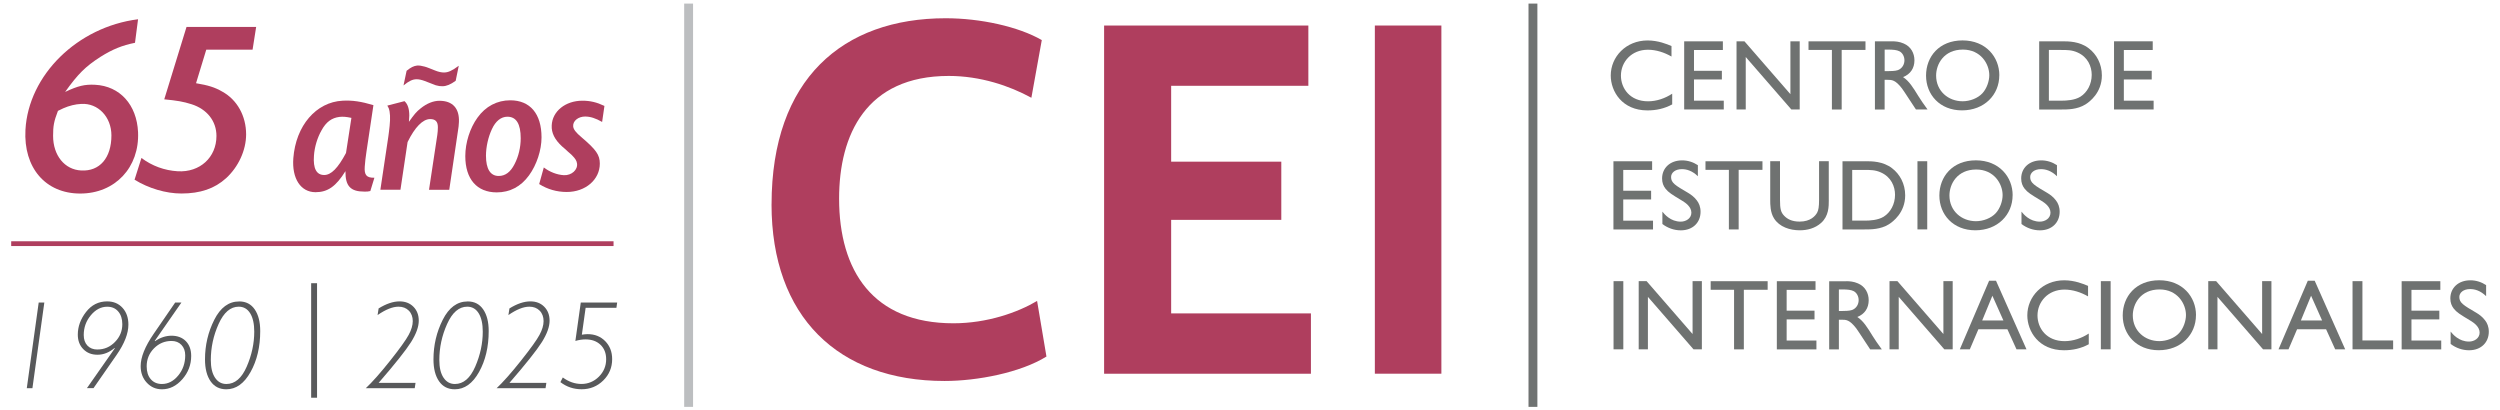 <?xml version="1.0" encoding="UTF-8"?><svg id="a" xmlns="http://www.w3.org/2000/svg" viewBox="0 0 670 110"><rect x="409.64" y=".96" width="2.38" height="108.08" style="fill:#6f7271; stroke-width:0px;"/><rect x="183.36" y=".96" width="2.38" height="108.08" style="fill:#bcbec0; stroke-width:0px;"/><path d="M206.78,54.75c0-33.56,19.08-49.86,46.65-49.86,9.33,0,19.5,2.23,25.77,5.85l-2.79,15.46c-5.85-3.2-13.65-5.85-22.14-5.85-22.14,0-29.39,15.74-29.39,32.87,0,19.36,9.05,33.42,30.64,33.42,9.05,0,17.27-2.92,22.42-5.99l2.51,14.9c-6.96,4.32-18.52,6.55-27.3,6.55-28.55,0-46.38-17.27-46.38-47.35Z" style="fill:#af3e5e; stroke-width:0px;"/><path d="M295.91,6.84h54.73v16.16h-36.77v20.33h29.52v15.6h-29.52v25.07h37.46v16.16h-55.43V6.84Z" style="fill:#af3e5e; stroke-width:0px;"/><path d="M368.46,6.84h17.83v93.31h-17.83V6.84Z" style="fill:#af3e5e; stroke-width:0px;"/><path d="M447.96,15.15c-1.93-1.1-4.1-1.82-6.32-1.82-4.42,0-7.23,3.27-7.23,6.94,0,3.4,2.41,6.88,7.26,6.88,2.3,0,4.55-.78,6.48-2.04v2.87c-2.12,1.15-4.31,1.61-6.64,1.61-6.78,0-9.83-5.09-9.83-9.35,0-5.04,4.1-9.4,9.88-9.4,2.81,0,5.22.99,6.4,1.5v2.81Z" style="fill:#6f7271; stroke-width:0px;"/><path d="M461.73,13.4h-7.74v5.57h7.47v2.33h-7.47v5.68h7.98v2.36h-10.61V11.07h10.37v2.33Z" style="fill:#6f7271; stroke-width:0px;"/><path d="M482.33,29.34h-2.25l-12.22-14.06v14.06h-2.47V11.07h2.12l12.32,14.17v-14.17h2.49v18.27Z" style="fill:#6f7271; stroke-width:0px;"/><path d="M499.95,13.38h-6.38v15.97h-2.62v-15.97h-6.27v-2.3h15.27v2.3Z" style="fill:#6f7271; stroke-width:0px;"/><path d="M507.07,11.07c.86,0,1.98.08,3.13.59,1.96.83,2.87,2.65,2.87,4.5,0,2.12-1.07,3.72-3.05,4.5,1.66,1.1,2.68,2.79,4.07,5.04.78,1.26,1.23,1.88,2.49,3.64h-3.11c-.62-.88-3.16-4.88-3.75-5.65-1.79-2.3-2.68-2.3-3.94-2.3h-.7v7.96h-2.6V11.07h4.58ZM505.09,13.3v5.76h1.02c.4,0,1.82,0,2.54-.27,1.23-.48,1.74-1.63,1.74-2.63,0-1.04-.54-2.04-1.39-2.44-.67-.32-1.53-.43-3.11-.43h-.8Z" style="fill:#6f7271; stroke-width:0px;"/><path d="M535.81,20.18c0,5.25-4.02,9.4-9.99,9.4s-9.64-4.23-9.64-9.32,3.54-9.43,9.78-9.43,9.86,4.45,9.86,9.35ZM518.88,20.26c0,4.15,3.27,6.88,7.1,6.88,1.96,0,4.07-.8,5.33-2.17,1.15-1.26,1.82-3.24,1.82-4.82,0-3.03-2.3-6.86-7.07-6.86-5.12,0-7.18,3.91-7.18,6.96Z" style="fill:#6f7271; stroke-width:0px;"/><path d="M552.66,11.07c1.71,0,4.69,0,7.13,1.88,2.04,1.55,3.51,4.13,3.51,7.26,0,4.63-3.27,7.07-4.39,7.77-2.22,1.37-4.74,1.37-6.62,1.37h-5.79V11.07h6.16ZM549.1,13.4v13.58h3.37c1.37,0,3.51-.11,5.06-1.05,1.85-1.15,3.05-3.38,3.05-5.87,0-2.22-1.02-4.77-3.8-6-1.5-.67-2.73-.67-4.39-.67h-3.29Z" style="fill:#6f7271; stroke-width:0px;"/><path d="M576.93,13.4h-7.74v5.57h7.47v2.33h-7.47v5.68h7.98v2.36h-10.61V11.07h10.37v2.33Z" style="fill:#6f7271; stroke-width:0px;"/><path d="M442.77,45.55h-7.74v5.57h7.47v2.33h-7.47v5.68h7.98v2.36h-10.61v-18.27h10.37v2.33Z" style="fill:#6f7271; stroke-width:0px;"/><path d="M455.03,47.23c-1.55-1.5-3.05-1.9-4.29-1.9-1.79,0-2.89.96-2.89,2.12,0,1.55,1.07,2.2,4.55,4.23.78.46,1.66,1.1,2.36,2.04.56.72.99,1.71.99,3.03,0,2.87-2.06,4.98-5.3,4.98-1.79,0-3.51-.62-4.93-1.69v-3.32c.54.67,2.17,2.68,4.93,2.68,1.37,0,2.84-.86,2.84-2.41s-1.55-2.65-2.41-3.16c-2.89-1.74-3.72-2.25-4.53-3.27-.56-.72-.91-1.58-.91-2.73,0-2.76,2.09-4.85,5.38-4.85,1.5,0,2.95.46,4.21,1.29v2.97Z" style="fill:#6f7271; stroke-width:0px;"/><path d="M472.34,45.52h-6.38v15.97h-2.62v-15.97h-6.27v-2.3h15.27v2.3Z" style="fill:#6f7271; stroke-width:0px;"/><path d="M490.12,53.58c0,1.77,0,4.31-2.06,6.16-1.63,1.45-3.67,1.98-5.76,1.98-2.57,0-5.41-.88-6.86-3.19-1.02-1.61-1.02-3.72-1.02-4.96v-10.37h2.62v10.37c0,2.41.22,3.35,1.15,4.29.78.8,1.98,1.53,4.1,1.53,2.95,0,4.23-1.53,4.71-2.41.35-.64.51-1.61.51-3.4v-10.37h2.6v10.37Z" style="fill:#6f7271; stroke-width:0px;"/><path d="M499.95,43.21c1.71,0,4.69,0,7.13,1.88,2.04,1.55,3.51,4.13,3.51,7.26,0,4.63-3.27,7.07-4.39,7.77-2.22,1.37-4.74,1.37-6.62,1.37h-5.79v-18.27h6.16ZM496.39,45.55v13.58h3.37c1.37,0,3.51-.11,5.06-1.05,1.85-1.15,3.05-3.38,3.05-5.87,0-2.22-1.02-4.77-3.8-6-1.5-.67-2.73-.67-4.39-.67h-3.29Z" style="fill:#6f7271; stroke-width:0px;"/><path d="M516.5,61.48h-2.62v-18.27h2.62v18.27Z" style="fill:#6f7271; stroke-width:0px;"/><path d="M539.38,52.32c0,5.25-4.02,9.4-9.99,9.4s-9.64-4.23-9.64-9.32,3.54-9.43,9.78-9.43,9.86,4.45,9.86,9.35ZM522.45,52.4c0,4.15,3.27,6.88,7.1,6.88,1.96,0,4.07-.8,5.33-2.17,1.15-1.26,1.82-3.24,1.82-4.82,0-3.03-2.3-6.86-7.07-6.86-5.12,0-7.18,3.91-7.18,6.96Z" style="fill:#6f7271; stroke-width:0px;"/><path d="M551.27,47.23c-1.55-1.5-3.05-1.9-4.29-1.9-1.79,0-2.89.96-2.89,2.12,0,1.55,1.07,2.2,4.55,4.23.78.46,1.66,1.1,2.36,2.04.56.72.99,1.71.99,3.03,0,2.87-2.06,4.98-5.3,4.98-1.79,0-3.51-.62-4.93-1.69v-3.32c.54.67,2.17,2.68,4.93,2.68,1.37,0,2.84-.86,2.84-2.41s-1.55-2.65-2.41-3.16c-2.89-1.74-3.72-2.25-4.53-3.27-.56-.72-.91-1.58-.91-2.73,0-2.76,2.09-4.85,5.38-4.85,1.5,0,2.95.46,4.21,1.29v2.97Z" style="fill:#6f7271; stroke-width:0px;"/><path d="M435.05,93.62h-2.62v-18.27h2.62v18.27Z" style="fill:#6f7271; stroke-width:0px;"/><path d="M456.11,93.62h-2.25l-12.22-14.06v14.06h-2.47v-18.27h2.12l12.32,14.17v-14.17h2.49v18.27Z" style="fill:#6f7271; stroke-width:0px;"/><path d="M473.73,77.66h-6.38v15.97h-2.62v-15.97h-6.27v-2.3h15.27v2.3Z" style="fill:#6f7271; stroke-width:0px;"/><path d="M486.56,77.69h-7.74v5.57h7.47v2.33h-7.47v5.68h7.98v2.36h-10.61v-18.27h10.37v2.33Z" style="fill:#6f7271; stroke-width:0px;"/><path d="M494.81,75.36c.86,0,1.98.08,3.13.59,1.96.83,2.87,2.65,2.87,4.5,0,2.12-1.07,3.72-3.05,4.5,1.66,1.1,2.68,2.79,4.07,5.04.78,1.26,1.23,1.87,2.49,3.64h-3.11c-.62-.88-3.16-4.88-3.75-5.65-1.79-2.3-2.68-2.3-3.94-2.3h-.7v7.96h-2.6v-18.27h4.58ZM492.82,77.58v5.76h1.02c.4,0,1.82,0,2.54-.27,1.23-.48,1.74-1.63,1.74-2.63,0-1.04-.54-2.04-1.39-2.44-.67-.32-1.53-.43-3.11-.43h-.8Z" style="fill:#6f7271; stroke-width:0px;"/><path d="M523.33,93.62h-2.25l-12.22-14.06v14.06h-2.47v-18.27h2.12l12.32,14.17v-14.17h2.49v18.27Z" style="fill:#6f7271; stroke-width:0px;"/><path d="M543.1,93.62h-2.68l-2.44-5.38h-7.77l-2.3,5.38h-2.68l7.85-18.38h1.85l8.17,18.38ZM536.91,85.88l-2.95-6.62-2.73,6.62h5.68Z" style="fill:#6f7271; stroke-width:0px;"/><path d="M559.6,79.43c-1.93-1.1-4.1-1.82-6.32-1.82-4.42,0-7.23,3.27-7.23,6.94,0,3.4,2.41,6.88,7.26,6.88,2.3,0,4.55-.78,6.48-2.04v2.87c-2.12,1.15-4.31,1.61-6.64,1.61-6.78,0-9.83-5.09-9.83-9.35,0-5.04,4.1-9.4,9.88-9.4,2.81,0,5.22.99,6.4,1.5v2.81Z" style="fill:#6f7271; stroke-width:0px;"/><path d="M565.65,93.62h-2.62v-18.27h2.62v18.27Z" style="fill:#6f7271; stroke-width:0px;"/><path d="M588.52,84.46c0,5.25-4.02,9.4-9.99,9.4s-9.64-4.23-9.64-9.32,3.54-9.43,9.78-9.43,9.86,4.45,9.86,9.35ZM571.59,84.54c0,4.15,3.27,6.88,7.1,6.88,1.96,0,4.07-.8,5.33-2.17,1.15-1.26,1.82-3.24,1.82-4.82,0-3.03-2.3-6.86-7.07-6.86-5.12,0-7.18,3.91-7.18,6.96Z" style="fill:#6f7271; stroke-width:0px;"/><path d="M608.75,93.62h-2.25l-12.22-14.06v14.06h-2.47v-18.27h2.12l12.32,14.17v-14.17h2.49v18.27Z" style="fill:#6f7271; stroke-width:0px;"/><path d="M628.51,93.62h-2.68l-2.44-5.38h-7.77l-2.3,5.38h-2.68l7.85-18.38h1.85l8.17,18.38ZM622.32,85.88l-2.95-6.62-2.73,6.62h5.68Z" style="fill:#6f7271; stroke-width:0px;"/><path d="M633.14,91.24h8.22v2.38h-10.88v-18.27h2.65v15.89Z" style="fill:#6f7271; stroke-width:0px;"/><path d="M654.01,77.69h-7.74v5.57h7.47v2.33h-7.47v5.68h7.98v2.36h-10.61v-18.27h10.37v2.33Z" style="fill:#6f7271; stroke-width:0px;"/><path d="M666.28,79.37c-1.55-1.5-3.05-1.9-4.29-1.9-1.79,0-2.89.96-2.89,2.12,0,1.55,1.07,2.2,4.55,4.23.78.46,1.66,1.1,2.36,2.04.56.72.99,1.71.99,3.03,0,2.87-2.06,4.98-5.3,4.98-1.79,0-3.51-.62-4.93-1.69v-3.32c.54.67,2.17,2.68,4.93,2.68,1.37,0,2.84-.86,2.84-2.41s-1.55-2.65-2.41-3.16c-2.89-1.74-3.72-2.25-4.53-3.27-.56-.72-.91-1.58-.91-2.73,0-2.76,2.09-4.85,5.38-4.85,1.5,0,2.95.46,4.21,1.29v2.97Z" style="fill:#6f7271; stroke-width:0px;"/><path d="M36.18,11.47c-3.43.69-5.97,1.71-9.26,3.77-4.05,2.61-6.04,4.6-9.47,9.4,3.5-1.65,5.28-2.06,8.03-1.92,6.65.34,11.18,5.35,11.52,12.69.41,9.47-6.17,16.46-15.5,16.46s-15.23-6.93-14.68-17.08c.82-14.68,13.92-27.57,30.18-29.63l-.82,6.31ZM14.23,36.43c0,5.21,3.09,9.05,7.54,9.26,4.94.27,8.09-3.36,8.09-9.4,0-4.94-3.57-8.71-8.09-8.44-1.58.07-3.22.48-4.8,1.17-.82.41-1.44.69-1.44.69-1.1,2.88-1.3,4.05-1.3,6.72Z" style="fill:#af3e5e; stroke-width:0px;"/><path d="M52.51,22.3c3.29.55,5.08,1.1,7.07,2.26,3.98,2.19,6.38,6.52,6.38,11.45,0,4.25-2.06,8.71-5.35,11.73-3.09,2.81-6.93,4.12-12,4.12-4.12,0-8.78-1.37-12.55-3.7l1.85-5.83c2.81,2.13,6.17,3.36,9.74,3.57,5.9.34,10.36-3.7,10.36-9.47,0-3.98-2.54-7.2-6.72-8.51-2.19-.69-3.77-.96-7.27-1.3l5.97-19.41h18.66l-.96,6.1h-12.41l-2.74,8.99Z" style="fill:#af3e5e; stroke-width:0px;"/><path d="M98.22,40.59c-.21,1.34-.41,3.05-.47,4.09-.15,2.22.47,3,2.59,2.95l-1.09,3.57c-.62.15-.83.15-1.6.15-3.73,0-5.12-1.5-5.07-5.48-2.53,4.09-4.76,5.64-8.02,5.64-3.98,0-6.36-3.67-5.95-9.1.67-8.74,6.1-15.05,13.19-15.42,2.59-.15,5.02.21,8.28,1.19l-1.86,12.42ZM94.18,31.59c-1.5-.31-2.22-.36-3.21-.26-2.07.26-3.57,1.34-4.81,3.62-1.09,1.91-1.86,4.4-2.02,6.78-.26,3.41.67,5.17,2.74,5.17,1.86,0,3.67-1.81,5.85-5.9l1.45-9.42Z" style="fill:#af3e5e; stroke-width:0px;"/><path d="M114.98,50.84l2.22-14.69c.1-.72.15-1.34.15-2.07,0-1.5-.67-2.17-2.07-2.17-1.97,0-4.09,2.17-6.05,6.16l-1.91,12.78h-5.38l2.12-14.17c.1-.83.26-1.81.36-2.95.21-2.07.15-3.72-.26-4.76,0-.05-.16-.31-.36-.67l4.6-1.19c.88.78,1.29,2.07,1.29,3.88,0,.26-.05,1.03-.1,1.66,1.35-1.91,2.02-2.74,3.16-3.62,1.6-1.29,3.36-2.02,5.02-2.02,3.52,0,5.38,2.02,5.22,5.69-.05.78-.1,1.6-.26,2.38l-2.33,15.78h-5.43ZM122.11,21.66c-1.34.98-2.48,1.45-3.52,1.45-.62,0-1.09-.05-1.81-.26-.26-.1.67.26-2.95-1.14-.83-.31-1.55-.47-2.17-.47-1.09,0-2.07.47-3.52,1.66l.83-3.93c1.14-.93,1.91-1.29,2.79-1.4.57-.05,1.24.05,1.97.26.21.05.36.1.52.15l.83.31.78.31.78.31c.88.36,1.71.52,2.33.52,1.14,0,2.17-.47,3.98-1.81l-.83,4.04Z" style="fill:#af3e5e; stroke-width:0px;"/><path d="M145.13,36.82c0,3.41-1.29,7.35-3.36,10.19-2.17,3-5.12,4.55-8.64,4.55-5.33,0-8.43-3.57-8.43-9.73,0-3.57,1.24-7.5,3.26-10.29,2.17-3.05,5.28-4.66,8.79-4.66,5.33,0,8.38,3.62,8.38,9.93ZM131.84,34.59c-.98,2.07-1.6,4.76-1.6,7.14,0,3.57,1.19,5.43,3.41,5.43,1.76,0,3.16-1.03,4.24-3.16,1.09-2.07,1.66-4.55,1.66-6.93,0-3.88-1.19-5.79-3.57-5.79-1.71,0-3.16,1.19-4.14,3.31Z" style="fill:#af3e5e; stroke-width:0px;"/><path d="M161.37,32.68c-1.71-.98-3.15-1.45-4.55-1.45-1.86,0-3.31,1.19-3.21,2.59.05.83.67,1.66,2.33,3.05,3.83,3.26,4.81,4.66,4.81,6.98,0,4.29-3.83,7.6-8.85,7.6-2.69,0-5.17-.72-7.4-2.12l1.24-4.45c1.55,1.19,3.52,1.97,5.38,2.07,2.07.1,3.78-1.45,3.52-3.16-.1-.72-.47-1.29-1.29-2.12-.26-.26.16.1-1.14-1.03l-.78-.72-.78-.67c-1.97-1.81-2.9-3.62-2.79-5.64.16-3.78,3.67-6.62,8.23-6.62,2.07,0,3.83.41,5.9,1.4l-.62,4.29Z" style="fill:#af3e5e; stroke-width:0px;"/><path d="M11.88,81.08l-3.19,22.95h-1.51l3.19-22.95h1.51Z" style="fill:#58595b; stroke-width:0px;"/><path d="M23.29,104.03l7.49-10.7-.07-.07c-1.44,1.2-2.96,1.81-4.57,1.81s-2.84-.5-3.82-1.5-1.47-2.29-1.47-3.88c0-2.15.73-4.17,2.2-6.07,1.47-1.9,3.36-2.85,5.67-2.85,1.69,0,3.06.57,4.11,1.72,1.05,1.14,1.58,2.65,1.58,4.51,0,2.37-1.05,5.07-3.15,8.1l-6.2,8.92h-1.76ZM26.13,93.66c1.81,0,3.37-.67,4.68-2.01,1.32-1.34,1.97-2.93,1.97-4.77,0-1.42-.37-2.56-1.1-3.41-.73-.85-1.71-1.27-2.94-1.27-1.65,0-3.12.76-4.39,2.28-1.27,1.52-1.91,3.28-1.91,5.3,0,1.19.33,2.14.99,2.84.66.7,1.56,1.05,2.69,1.05Z" style="fill:#58595b; stroke-width:0px;"/><path d="M48.62,81.08l-7.15,10.28.08.07c1.42-.97,2.9-1.46,4.44-1.46s2.88.49,3.83,1.47c.95.98,1.42,2.3,1.42,3.95,0,2.36-.79,4.43-2.37,6.24-1.58,1.8-3.4,2.7-5.46,2.7-1.62,0-2.98-.59-4.07-1.77-1.1-1.18-1.64-2.66-1.64-4.44,0-2.39,1.16-5.26,3.47-8.63l5.78-8.41h1.67ZM43.38,102.91c1.68,0,3.14-.76,4.39-2.28,1.25-1.52,1.87-3.32,1.87-5.39,0-1.16-.34-2.09-1.01-2.8-.67-.71-1.56-1.06-2.65-1.06-1.84,0-3.41.66-4.72,1.99-1.3,1.33-1.95,2.93-1.95,4.81,0,1.46.37,2.61,1.11,3.46.74.85,1.73,1.27,2.97,1.27Z" style="fill:#58595b; stroke-width:0px;"/><path d="M64.09,80.78c1.82,0,3.21.72,4.19,2.16.98,1.44,1.46,3.37,1.46,5.78,0,4.23-.86,7.89-2.59,10.98-1.73,3.09-3.89,4.63-6.5,4.63-1.81,0-3.21-.71-4.21-2.14-1-1.43-1.5-3.39-1.5-5.89,0-3.78.83-7.31,2.48-10.59,1.65-3.28,3.88-4.92,6.67-4.92ZM60.68,102.91c2.28,0,4.09-1.55,5.44-4.65s2.02-6.23,2.02-9.38c0-2.11-.37-3.76-1.1-4.93-.73-1.17-1.75-1.76-3.06-1.76-2.21,0-4.01,1.55-5.4,4.65-1.39,3.1-2.08,6.31-2.08,9.65,0,2.02.37,3.59,1.12,4.72s1.76,1.7,3.06,1.7Z" style="fill:#58595b; stroke-width:0px;"/><path d="M83.39,75.9h1.58v30.69h-1.58v-30.69Z" style="fill:#58595b; stroke-width:0px;"/><path d="M111.36,102.62l-.21,1.41h-13.11c1.77-1.67,3.95-4.13,6.53-7.38,2.58-3.25,4.24-5.56,4.96-6.91.73-1.35,1.09-2.58,1.09-3.69s-.35-2.08-1.05-2.79c-.7-.71-1.62-1.07-2.76-1.07-1.58,0-3.45.75-5.62,2.25l.28-1.78c2.04-1.26,3.91-1.89,5.62-1.89,1.52,0,2.76.48,3.71,1.44.95.96,1.43,2.2,1.43,3.74,0,1.62-.69,3.53-2.06,5.72-1.38,2.19-4.28,5.84-8.7,10.94h9.89Z" style="fill:#58595b; stroke-width:0px;"/><path d="M125.32,80.78c1.82,0,3.21.72,4.19,2.16.98,1.44,1.46,3.37,1.46,5.78,0,4.23-.86,7.89-2.59,10.98-1.73,3.09-3.89,4.63-6.5,4.63-1.81,0-3.21-.71-4.21-2.14-1-1.43-1.5-3.39-1.5-5.89,0-3.78.83-7.31,2.48-10.59,1.65-3.28,3.88-4.92,6.67-4.92ZM121.92,102.91c2.28,0,4.09-1.55,5.44-4.65s2.02-6.23,2.02-9.38c0-2.11-.37-3.76-1.1-4.93-.73-1.17-1.75-1.76-3.06-1.76-2.21,0-4.01,1.55-5.4,4.65-1.39,3.1-2.08,6.31-2.08,9.65,0,2.02.37,3.59,1.12,4.72s1.76,1.7,3.06,1.7Z" style="fill:#58595b; stroke-width:0px;"/><path d="M146.42,102.62l-.21,1.41h-13.11c1.77-1.67,3.95-4.13,6.53-7.38,2.58-3.25,4.24-5.56,4.96-6.91.73-1.35,1.09-2.58,1.09-3.69s-.35-2.08-1.05-2.79c-.7-.71-1.62-1.07-2.76-1.07-1.58,0-3.45.75-5.62,2.25l.28-1.78c2.04-1.26,3.91-1.89,5.62-1.89,1.52,0,2.76.48,3.71,1.44.95.96,1.43,2.2,1.43,3.74,0,1.62-.69,3.53-2.06,5.72-1.38,2.19-4.28,5.84-8.7,10.94h9.89Z" style="fill:#58595b; stroke-width:0px;"/><path d="M165.4,81.08l-.2,1.41h-8.25l-1.01,7.21c.58-.1,1.1-.15,1.56-.15,1.91,0,3.47.63,4.71,1.89,1.23,1.26,1.85,2.86,1.85,4.81,0,2.23-.79,4.14-2.38,5.71-1.59,1.57-3.52,2.36-5.8,2.36-2.15,0-4.04-.64-5.69-1.91l.64-1.25c1.58,1.16,3.25,1.74,5.01,1.74s3.36-.65,4.66-1.95c1.3-1.3,1.95-2.86,1.95-4.67,0-1.61-.5-2.9-1.51-3.87-1.01-.97-2.34-1.45-4.01-1.45-.89,0-1.8.14-2.73.41l1.45-10.3h9.76Z" style="fill:#58595b; stroke-width:0px;"/><rect x="3" y="64.66" width="161.43" height="1.28" style="fill:#af3e5e; stroke-width:0px;"/></svg>